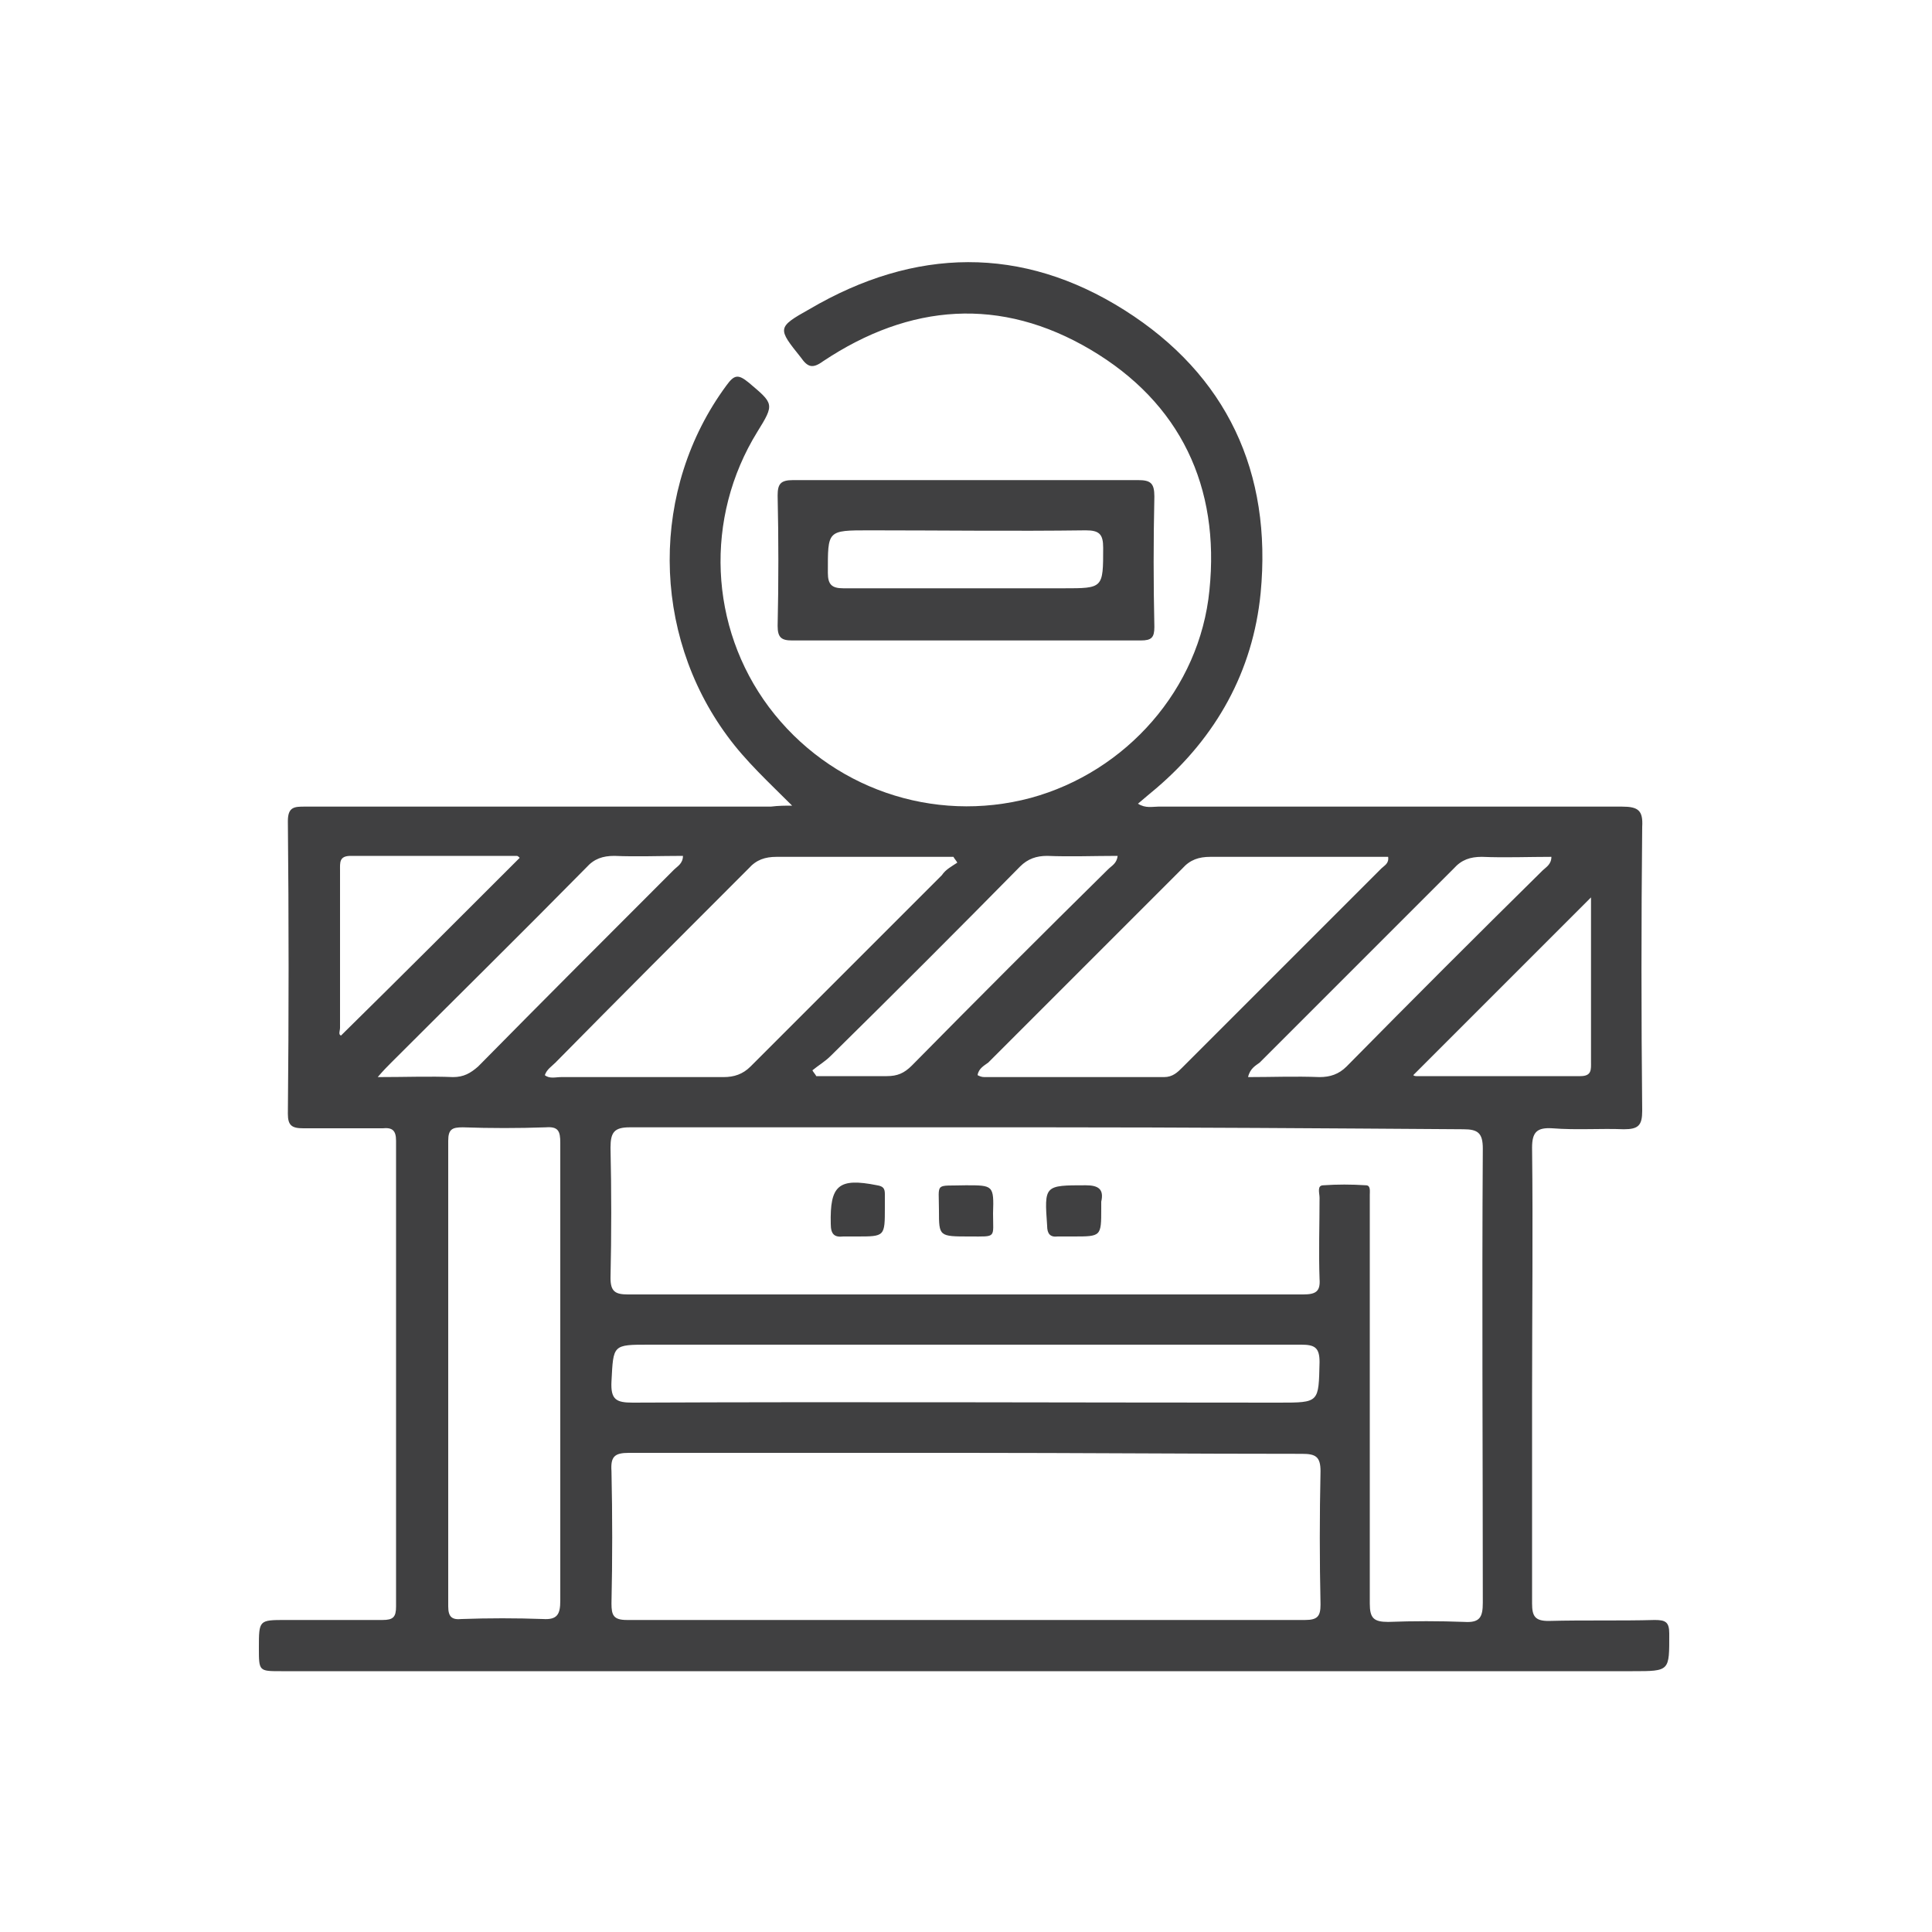 <svg xmlns="http://www.w3.org/2000/svg" xmlns:xlink="http://www.w3.org/1999/xlink" id="Layer_1" x="0px" y="0px" viewBox="0 0 200 200" style="enable-background:new 0 0 200 200;" xml:space="preserve"><style type="text/css">	.st0{fill:#B92328;}	.st1{fill:#404041;}	.st2{fill:#FFFFFF;}</style><g>	<path class="st1" d="M82,83.4c-2.4-2.4-4.8-4.6-6.7-7.2c-7.9-10.7-8-25.6-0.1-36.3c0.8-1.1,1.2-1.2,2.3-0.3  c2.6,2.2,2.7,2.2,0.9,5.1c-5.5,8.9-5,20.2,1.2,28.5c6.3,8.4,17,12.1,27.1,9.4c9.9-2.7,17.5-11.3,18.5-21.5  c1.1-10.7-3-19.4-12.3-24.9c-9.3-5.5-18.7-4.8-27.7,1.2c-1.1,0.8-1.6,0.6-2.3-0.4c-2.4-3-2.5-3.1,0.9-5c10.9-6.4,22-6.6,32.6,0.1  c10.6,6.7,15.3,16.8,14.1,29.3c-0.8,8.1-4.6,14.9-10.8,20.2c-0.6,0.5-1.2,1-1.9,1.6c0.8,0.5,1.5,0.3,2.1,0.3c16,0,32,0,48,0  c1.7,0,2.2,0.4,2.1,2.1c-0.1,9.8-0.1,19.6,0,29.4c0,1.5-0.4,1.9-1.9,1.9c-2.4-0.1-4.9,0.1-7.4-0.1c-1.6-0.1-2.1,0.4-2.1,2  c0.1,8.5,0,17.1,0,25.6c0,7.2,0,14.4,0,21.6c0,1.3,0.3,1.8,1.7,1.8c3.7-0.1,7.4,0,11-0.1c1.1,0,1.5,0.2,1.5,1.4  c0,3.9,0.1,3.9-3.8,3.9c-46.6,0-93.2,0-139.9,0c-2.3,0-2.3,0-2.3-2.4c0-2.9,0-2.9,2.8-2.9c3.3,0,6.7,0,10,0c1.1,0,1.4-0.3,1.4-1.4  c0-16.1,0-32.1,0-48.2c0-1.1-0.4-1.4-1.4-1.3c-2.7,0-5.5,0-8.2,0c-1.2,0-1.6-0.3-1.6-1.5c0.1-10.1,0.1-20.2,0-30.3  c0-1.5,0.7-1.5,1.8-1.5c16.1,0,32.1,0,48.2,0C80.6,83.4,81.3,83.4,82,83.4z M108.5,116.7c-14.4,0-28.9,0-43.3,0c-1.6,0-2,0.5-2,2.1  c0.1,4.5,0.1,9,0,13.5c0,1.4,0.5,1.7,1.8,1.7c23.3,0,46.6,0,69.9,0c1.3,0,1.8-0.3,1.7-1.6c-0.1-2.8,0-5.6,0-8.4  c0-0.5-0.3-1.3,0.4-1.3c1.4-0.1,2.9-0.1,4.4,0c0.5,0,0.4,0.6,0.4,1c0,1.3,0,2.6,0,3.9c0,12.8,0,25.6,0,38.4c0,1.5,0.4,1.9,1.9,1.9  c2.6-0.1,5.3-0.1,7.9,0c1.6,0.1,1.9-0.5,1.9-2c0-15.7-0.1-31.3,0-47c0-1.6-0.5-2-2-2C137.1,116.8,122.8,116.7,108.5,116.7z   M99.9,150.4c-11.6,0-23.2,0-34.8,0c-1.5,0-1.9,0.4-1.8,1.9c0.1,4.6,0.1,9.1,0,13.7c0,1.2,0.2,1.7,1.6,1.7c23.4,0,46.8,0,70.2,0  c1.3,0,1.6-0.4,1.6-1.6c-0.1-4.6-0.1-9.2,0-13.8c0-1.5-0.5-1.8-1.9-1.8C123.2,150.5,111.5,150.4,99.9,150.4z M58,142.1  c0-7.9,0-15.9,0-23.8c0-1.2-0.2-1.7-1.5-1.6c-2.9,0.1-5.7,0.1-8.6,0c-1.1,0-1.5,0.2-1.5,1.4c0,16.1,0,32.1,0,48.2  c0,1.1,0.4,1.4,1.4,1.3c2.8-0.1,5.6-0.1,8.4,0c1.5,0.1,1.8-0.5,1.8-1.9C58,157.9,58,150,58,142.1z M101.2,111.3  c0.2,0.1,0.4,0.2,0.7,0.2c6.2,0,12.4,0,18.6,0c0.9,0,1.4-0.5,1.9-1c6.9-6.9,13.7-13.7,20.6-20.6c0.3-0.3,0.8-0.5,0.7-1.2  c-0.6,0-1.1,0-1.7,0c-5.6,0-11.1,0-16.7,0c-1.2,0-2.1,0.3-2.9,1.2c-6.7,6.7-13.4,13.4-20.1,20.1  C101.9,110.3,101.3,110.6,101.2,111.3z M99.1,89.3c-0.1-0.2-0.3-0.4-0.4-0.6c-0.6,0-1.1,0-1.7,0c-5.5,0-11.1,0-16.6,0  c-1.2,0-2.1,0.3-2.9,1.2c-6.7,6.7-13.4,13.4-20,20.1c-0.4,0.4-0.9,0.7-1.1,1.3c0.5,0.4,1.1,0.2,1.7,0.2c5.6,0,11.2,0,16.8,0  c1.1,0,2-0.3,2.8-1.1c6.6-6.6,13.2-13.2,19.8-19.8C97.9,90,98.5,89.7,99.1,89.3z M100.1,139.2c-11,0-22,0-32.9,0  c-3.8,0-3.7,0-3.9,3.8c-0.1,1.9,0.5,2.2,2.2,2.2c22.3-0.1,44.6,0,66.9,0c4.2,0,4.1,0,4.2-4.2c0-1.5-0.5-1.8-1.9-1.8  C123.2,139.2,111.6,139.2,100.1,139.2z M39.1,111.5c2.9,0,5.4-0.1,7.8,0c1.1,0,1.8-0.4,2.6-1.1C56.2,103.6,63,96.8,69.8,90  c0.3-0.3,0.9-0.6,0.9-1.4c-2.4,0-4.8,0.1-7.1,0c-1.2,0-2.1,0.3-2.9,1.2c-6.7,6.8-13.5,13.5-20.2,20.2  C40.1,110.4,39.7,110.8,39.1,111.5z M129.2,111.5c2.5,0,4.9-0.1,7.4,0c1.1,0,2-0.3,2.8-1.1c6.7-6.8,13.5-13.6,20.3-20.3  c0.3-0.3,0.9-0.6,0.9-1.4c-2.4,0-4.8,0.1-7.2,0c-1.2,0-2.1,0.3-2.9,1.2c-6.7,6.7-13.4,13.4-20.1,20.1  C130,110.3,129.4,110.6,129.2,111.5z M84.1,110.8c0.1,0.2,0.3,0.4,0.4,0.6c2.4,0,4.9,0,7.3,0c1.1,0,1.8-0.3,2.6-1.1  c6.7-6.8,13.5-13.6,20.3-20.3c0.4-0.4,0.9-0.6,1-1.4c-2.5,0-4.9,0.1-7.3,0c-1.1,0-2,0.3-2.8,1.1c-6.5,6.6-13,13.1-19.6,19.6  C85.4,109.9,84.7,110.3,84.1,110.8z M53.8,88.8c-0.1-0.1-0.2-0.2-0.3-0.2c-5.7,0-11.4,0-17.2,0c-1.2,0-1.1,0.7-1.1,1.5  c0,5.4,0,10.9,0,16.3c0,0.3-0.2,0.7,0.1,0.8C41.5,101.1,47.6,95,53.8,88.8z M164.7,92.9c-6.2,6.2-12.3,12.3-18.4,18.4  c0,0,0.1,0.1,0.3,0.1c5.7,0,11.3,0,17,0c1.2,0,1.1-0.7,1.1-1.5c0-4.1,0-8.3,0-12.4C164.7,96,164.7,94.5,164.7,92.9z"></path>	<path class="st1" d="M100.1,49.7c5.9,0,11.8,0,17.7,0c1.3,0,1.7,0.3,1.7,1.7c-0.1,4.5-0.1,9,0,13.5c0,1.1-0.3,1.4-1.4,1.4  c-12,0-24.1,0-36.1,0c-1.1,0-1.5-0.3-1.5-1.5c0.1-4.5,0.1-9,0-13.5c0-1.2,0.3-1.6,1.6-1.6C88,49.7,94,49.7,100.1,49.7z M100.1,60.9  c3.3,0,6.7,0,10,0c4.1,0,4.1,0,4.1-4.2c0-1.4-0.4-1.8-1.8-1.8c-7.5,0.1-14.9,0-22.4,0c-4.4,0-4.3,0-4.3,4.4c0,1.2,0.4,1.6,1.6,1.6  C91.5,60.9,95.8,60.9,100.1,60.9z"></path>	<path class="st1" d="M88.7,128c-0.5,0-0.9,0-1.4,0c-0.9,0.1-1.3-0.2-1.3-1.3c-0.1-4,0.8-4.8,4.8-4c0.6,0.1,0.8,0.3,0.8,0.9  c0,0.5,0,0.9,0,1.4C91.6,128,91.6,128,88.7,128z"></path>	<path class="st1" d="M100,122.7c2.8,0,2.9,0,2.8,2.9c0,2.6,0.4,2.4-2.4,2.4c-3.2,0-3.2,0-3.2-2.7C97.2,122.3,96.7,122.8,100,122.7z  "></path>	<path class="st1" d="M111.1,128c-0.5,0-1,0-1.6,0c-0.8,0.1-1.1-0.3-1.1-1.1c-0.3-4.2-0.3-4.2,4-4.2c1.3,0,1.9,0.4,1.6,1.7  c0,0.2,0,0.5,0,0.7C114,128,114,128,111.1,128z"></path></g></svg>
